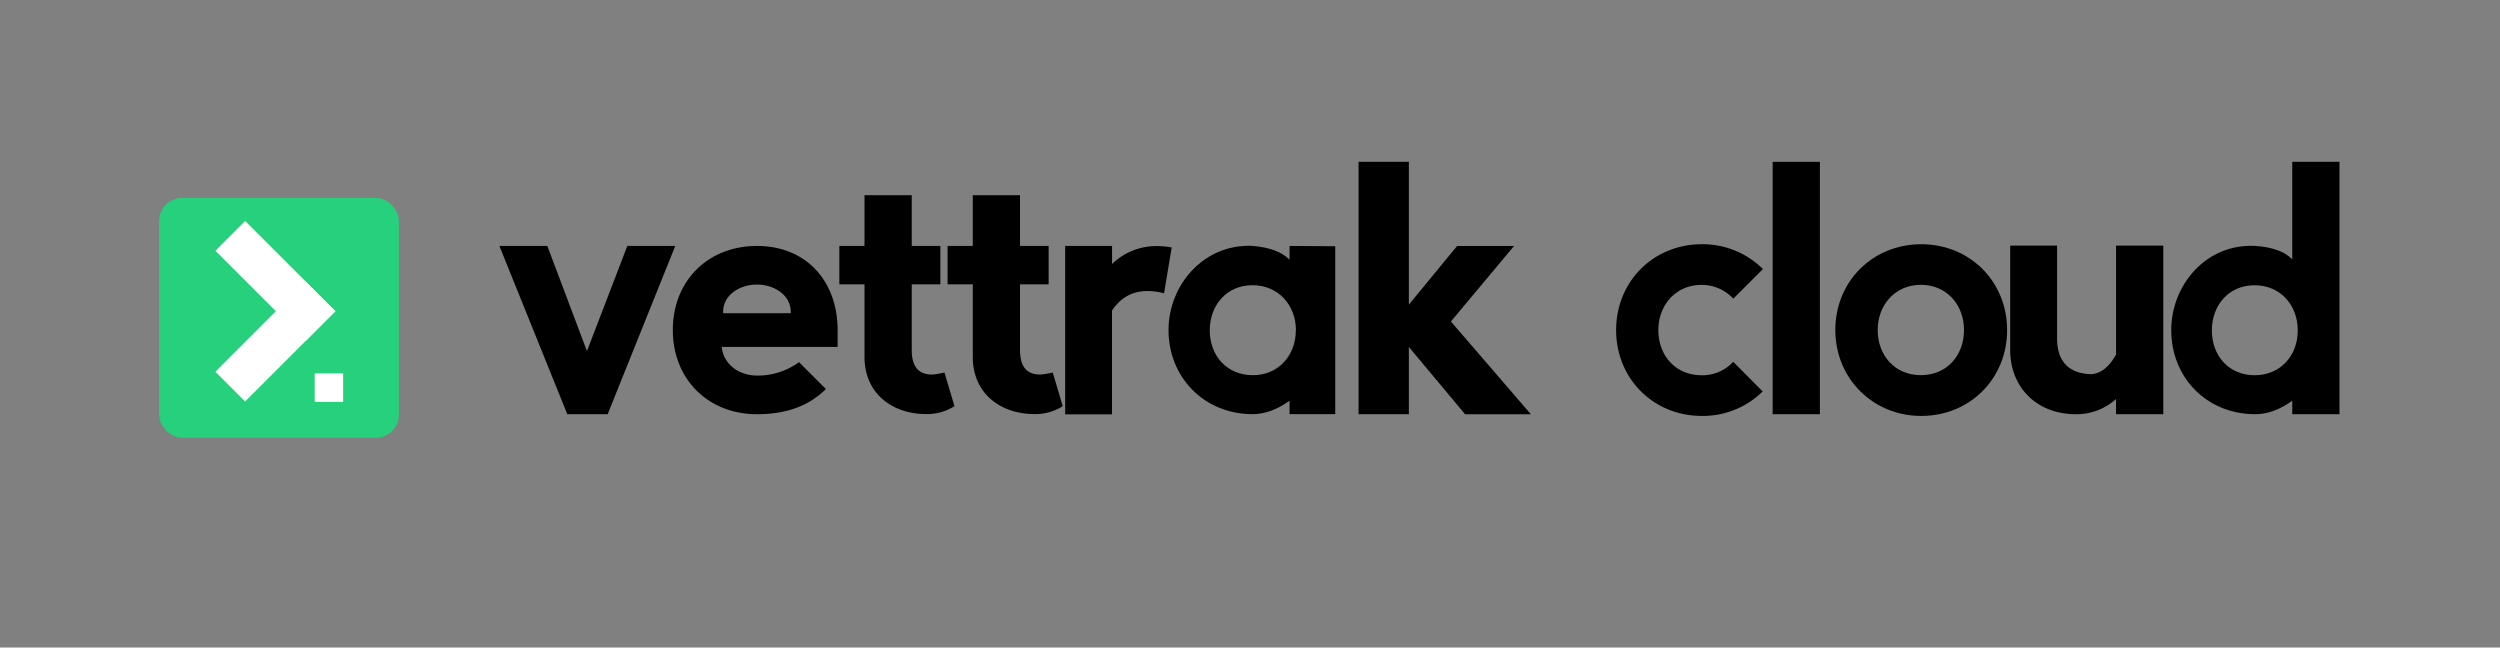 <svg id="Layer_1" data-name="Layer 1" xmlns="http://www.w3.org/2000/svg" viewBox="0 0 984.84 255.1"><rect x="0" y="0" width="984.84" height="255.1" fill="#808080" stroke="none"/><defs><style>.cls-1{fill:none;}.cls-2{fill:#26d07c;}.cls-3{fill:#fff;}</style></defs><rect class="cls-1" y="-0.32" width="984.61" height="256.19"/><rect class="cls-2" x="62.67" y="77.97" width="94.47" height="94.47" rx="9.09"/><rect class="cls-3" x="123.97" y="147.11" width="11.21" height="11.21"/><rect class="cls-3" x="83.34" y="126.24" width="50.27" height="16.57" transform="translate(-63.35 116.1) rotate(-45)"/><rect class="cls-3" x="83.35" y="102.41" width="50.27" height="16.57" transform="translate(110.05 -44.29) rotate(45)"/><path d="M215.61,96.89l15.61,41.42,15.9-41.42H266l-26.62,66.28H223.48L196.73,96.89Z"/><path d="M298.19,96.89c19.55,0,31.78,14,31.78,33.14v6.65H284.33c.68,7.06,7.06,11.27,13.86,11.27a27.38,27.38,0,0,0,16.56-5.29l10.6,10.59c-6.66,6.66-15.62,9.92-27.16,9.92-19.29,0-33.14-13.86-33.14-33.14C265.05,110.6,278.9,96.89,298.19,96.89Zm-13.32,26.48H311.5c.27-7.33-6.8-11.27-13.31-11.27S284.6,116,284.87,123.37Z"/><path d="M340.56,140.62V112h-9.91V96.89h9.91v-20h18.61v20h11.27V112H359.17V137.9c0,7.2,3.26,9.65,8,9.65a28,28,0,0,0,4.89-.82L376,160a20.25,20.25,0,0,1-10.86,3.13C351.16,163.17,340.56,154.75,340.56,140.62Z"/><path d="M383.21,140.62V112h-9.92V96.89h9.92v-20h18.61v20h11.27V112H401.82V137.9c0,7.2,3.26,9.65,8,9.65a28.26,28.26,0,0,0,4.89-.82L418.66,160a20.25,20.25,0,0,1-10.87,3.13C393.8,163.17,383.21,154.75,383.21,140.62Z"/><path d="M438.08,104a25,25,0,0,1,17.25-7.06,31.17,31.17,0,0,1,6.24.54l-3,18.06c-9.1-2.31-15.89-.13-20.51,6.79v40.89H419.61V96.89h18.47Z"/><path d="M526,97v66.15H508v-5.3c-4.89,3.53-9.78,5.3-14.54,5.3-19.15,0-33.14-14.54-33.14-33.14,0-17.8,14-34.09,33.14-33.14C500,97.43,505,99.2,508,102.32V96.89Zm-15.48,33.14c0-9.91-6.93-17.79-17.11-17.79s-16.84,7.88-16.84,17.79,6.65,17.66,17,17.66C503.54,147.82,510.47,140.08,510.47,130.16Z"/><path d="M535.19,63.75H555V120l19-23.09h22.42l-24.86,29.74,31.51,36.54H577.16L555,136.68v26.49H535.19Z"/><path d="M694.37,154.2a33.49,33.49,0,0,1-23.9,9.65c-19.29,0-33.82-14.81-33.82-33.82s14.53-33.82,33.82-33.82a33.63,33.63,0,0,1,24,9.78l-11.68,11.68a16.77,16.77,0,0,0-12.5-5.44c-10.18,0-17,8-17,17.8,0,10.05,6.79,17.79,17,17.79a16.44,16.44,0,0,0,12.5-5.3Z"/><path d="M698.31,163.17V63.75h18.61v99.42Z"/><path d="M756.85,96.21c19.15,0,33.82,14.67,33.82,33.82S776,163.85,756.85,163.85,723,149,723,130,737.56,96.21,756.85,96.21ZM773.69,130c0-9.92-6.79-17.8-17-17.8s-17,8-17,17.8c0,10.05,6.79,17.79,17,17.79S773.69,140.08,773.69,130Z"/><path d="M833.59,96.75H852.2v66.42H833.59v-6a23.11,23.11,0,0,1-15.89,6c-15.35,0-25.81-10.6-25.81-25.27V96.75h18.47v36.54c0,8.82,4.35,13.85,13.45,14.12q5.7-.41,9.78-7.74Z"/><path d="M921.6,63.75v99.42H903v-5.3c-4.89,3.53-9.78,5.3-14.53,5.3-19.29,0-33.14-14.54-33.14-33.14,0-17.8,13.85-34.23,33.14-33.14,6.52.4,11.55,2.17,14.53,5.29V63.75Zm-16.43,66.41c0-9.91-6.79-17.79-17-17.79s-16.84,7.88-16.84,17.79,6.65,17.66,16.84,17.66S905.17,140.08,905.17,130.16Z"/></svg>
